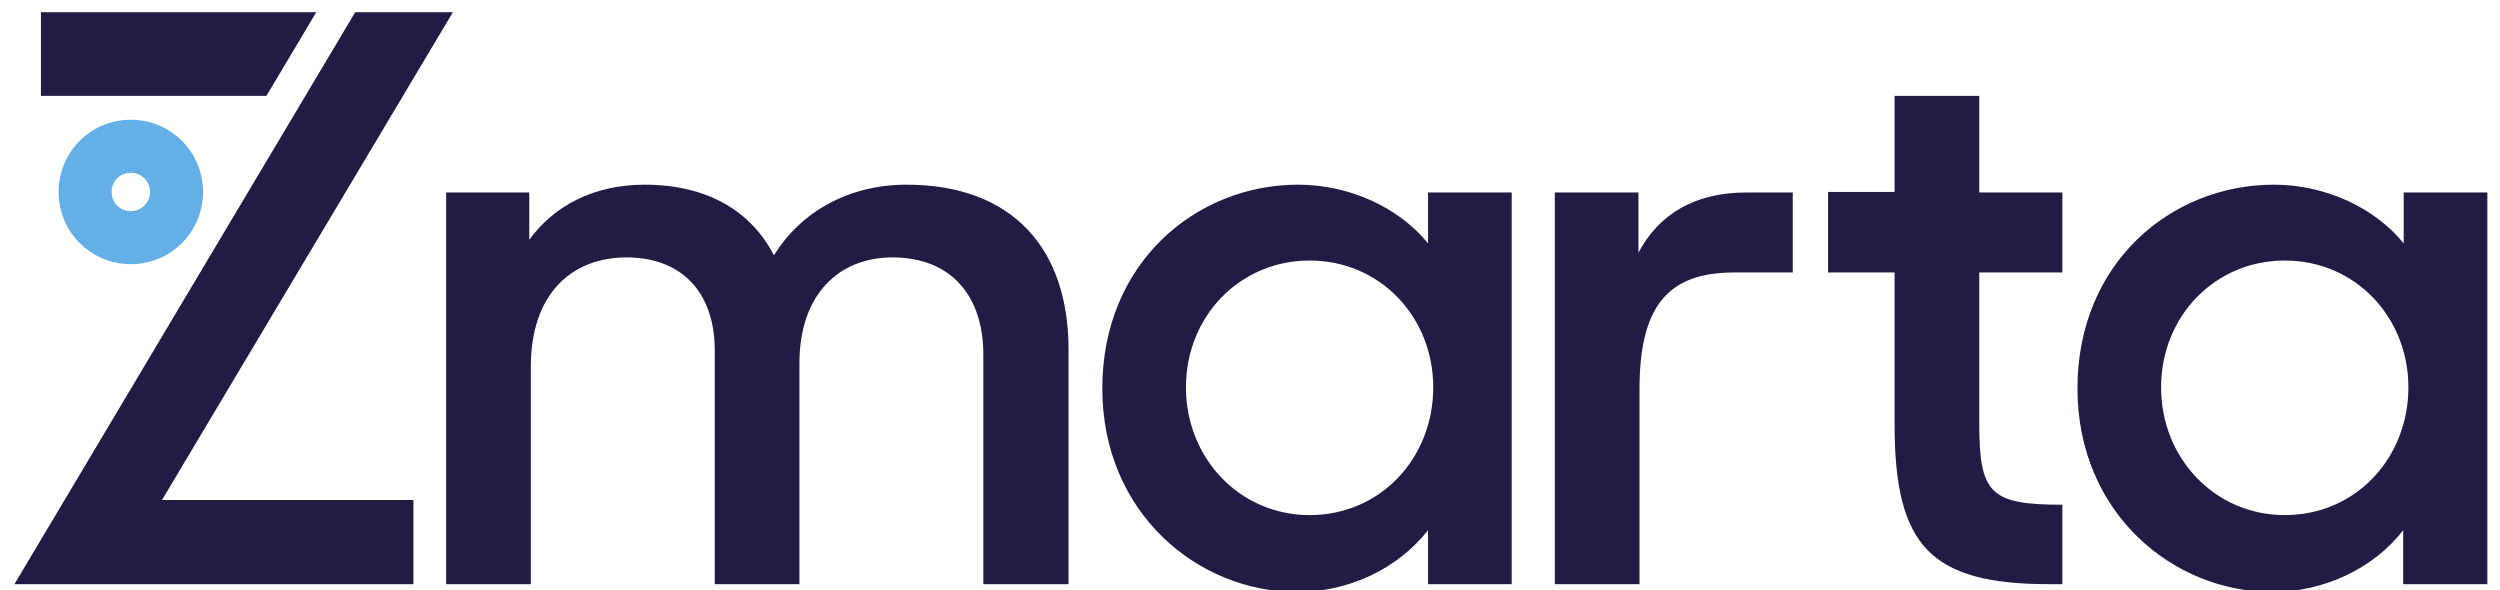 <svg width="233" height="55" viewBox="0 0 233 55" fill="none" xmlns="http://www.w3.org/2000/svg">
<g clip-path="url(#clip0_3098_8207)">
<path d="M41.582 17.939H49.329V22.345C51.653 19.149 55.381 17.212 60.078 17.212C65.937 17.212 70.004 19.682 72.134 23.797C74.604 19.779 79.058 17.212 84.481 17.212C94.407 17.212 99.588 23.216 99.588 32.561V54.447H91.647V33.046C91.647 27.574 88.645 23.991 83.174 23.991C78.284 23.991 74.507 27.332 74.507 33.869V54.447H66.615V32.658C66.615 27.332 63.612 23.991 58.383 23.991C53.251 23.991 49.474 27.429 49.474 34.159V54.447H41.582V17.939ZM102.735 36.193C102.735 47.813 111.645 55.173 120.893 55.173C125.735 55.173 130.286 52.994 133.094 49.411V54.447H140.89V17.939H133.094V22.684C130.383 19.343 125.783 17.212 120.989 17.212C111.451 17.212 102.735 24.524 102.735 36.193ZM133.579 36.096C133.579 42.681 128.688 48.007 122.055 48.007C115.566 48.007 110.531 42.73 110.531 36.096C110.531 29.462 115.566 24.282 122.055 24.282C128.688 24.282 133.579 29.608 133.579 36.096ZM144.909 54.447H152.801V36.338C152.801 28.736 155.27 25.395 161.613 25.395H167.085V17.939H162.775C157.933 17.939 154.593 19.972 152.704 23.555V17.939H144.909V54.447ZM170.377 25.395H176.575V39.534C176.575 50.912 179.916 54.447 191.052 54.447H192.214V47.039C185.484 47.039 184.467 46.022 184.467 39.437V25.395H192.214V17.939H184.467V8.933H176.575V17.89H170.377V25.395ZM193.619 36.193C193.619 47.813 202.528 55.173 211.776 55.173C216.569 55.173 221.218 52.994 223.977 49.411V54.447H231.821V17.939H224.026V22.684C221.314 19.343 216.715 17.212 211.921 17.212C202.334 17.212 193.619 24.524 193.619 36.193ZM224.462 36.096C224.462 42.681 219.571 48.007 212.938 48.007C206.45 48.007 201.414 42.73 201.414 36.096C201.414 29.462 206.45 24.282 212.938 24.282C219.571 24.282 224.462 29.608 224.462 36.096ZM33.108 1.137L1.345 54.447H38.531V46.603H15.096L42.211 1.137H33.108ZM3.815 8.933H24.829L29.477 1.137H3.815V8.933Z" fill="#201C45"/>
<path d="M12.191 11.16C8.463 11.16 5.461 14.162 5.461 17.89C5.461 21.619 8.463 24.621 12.191 24.621C15.919 24.621 18.922 21.619 18.922 17.89C18.922 14.162 15.919 11.16 12.191 11.16ZM12.191 19.682C11.174 19.682 10.4 18.859 10.4 17.89C10.4 16.874 11.223 16.099 12.191 16.099C13.208 16.099 13.983 16.922 13.983 17.89C13.983 18.907 13.16 19.682 12.191 19.682" fill="#65AFE9"/>
</g>
<defs>
<clipPath id="clip0_3098_8207">
<rect width="232" height="55" fill="white" transform="translate(0.655)"/>
</clipPath>
</defs>
</svg>
